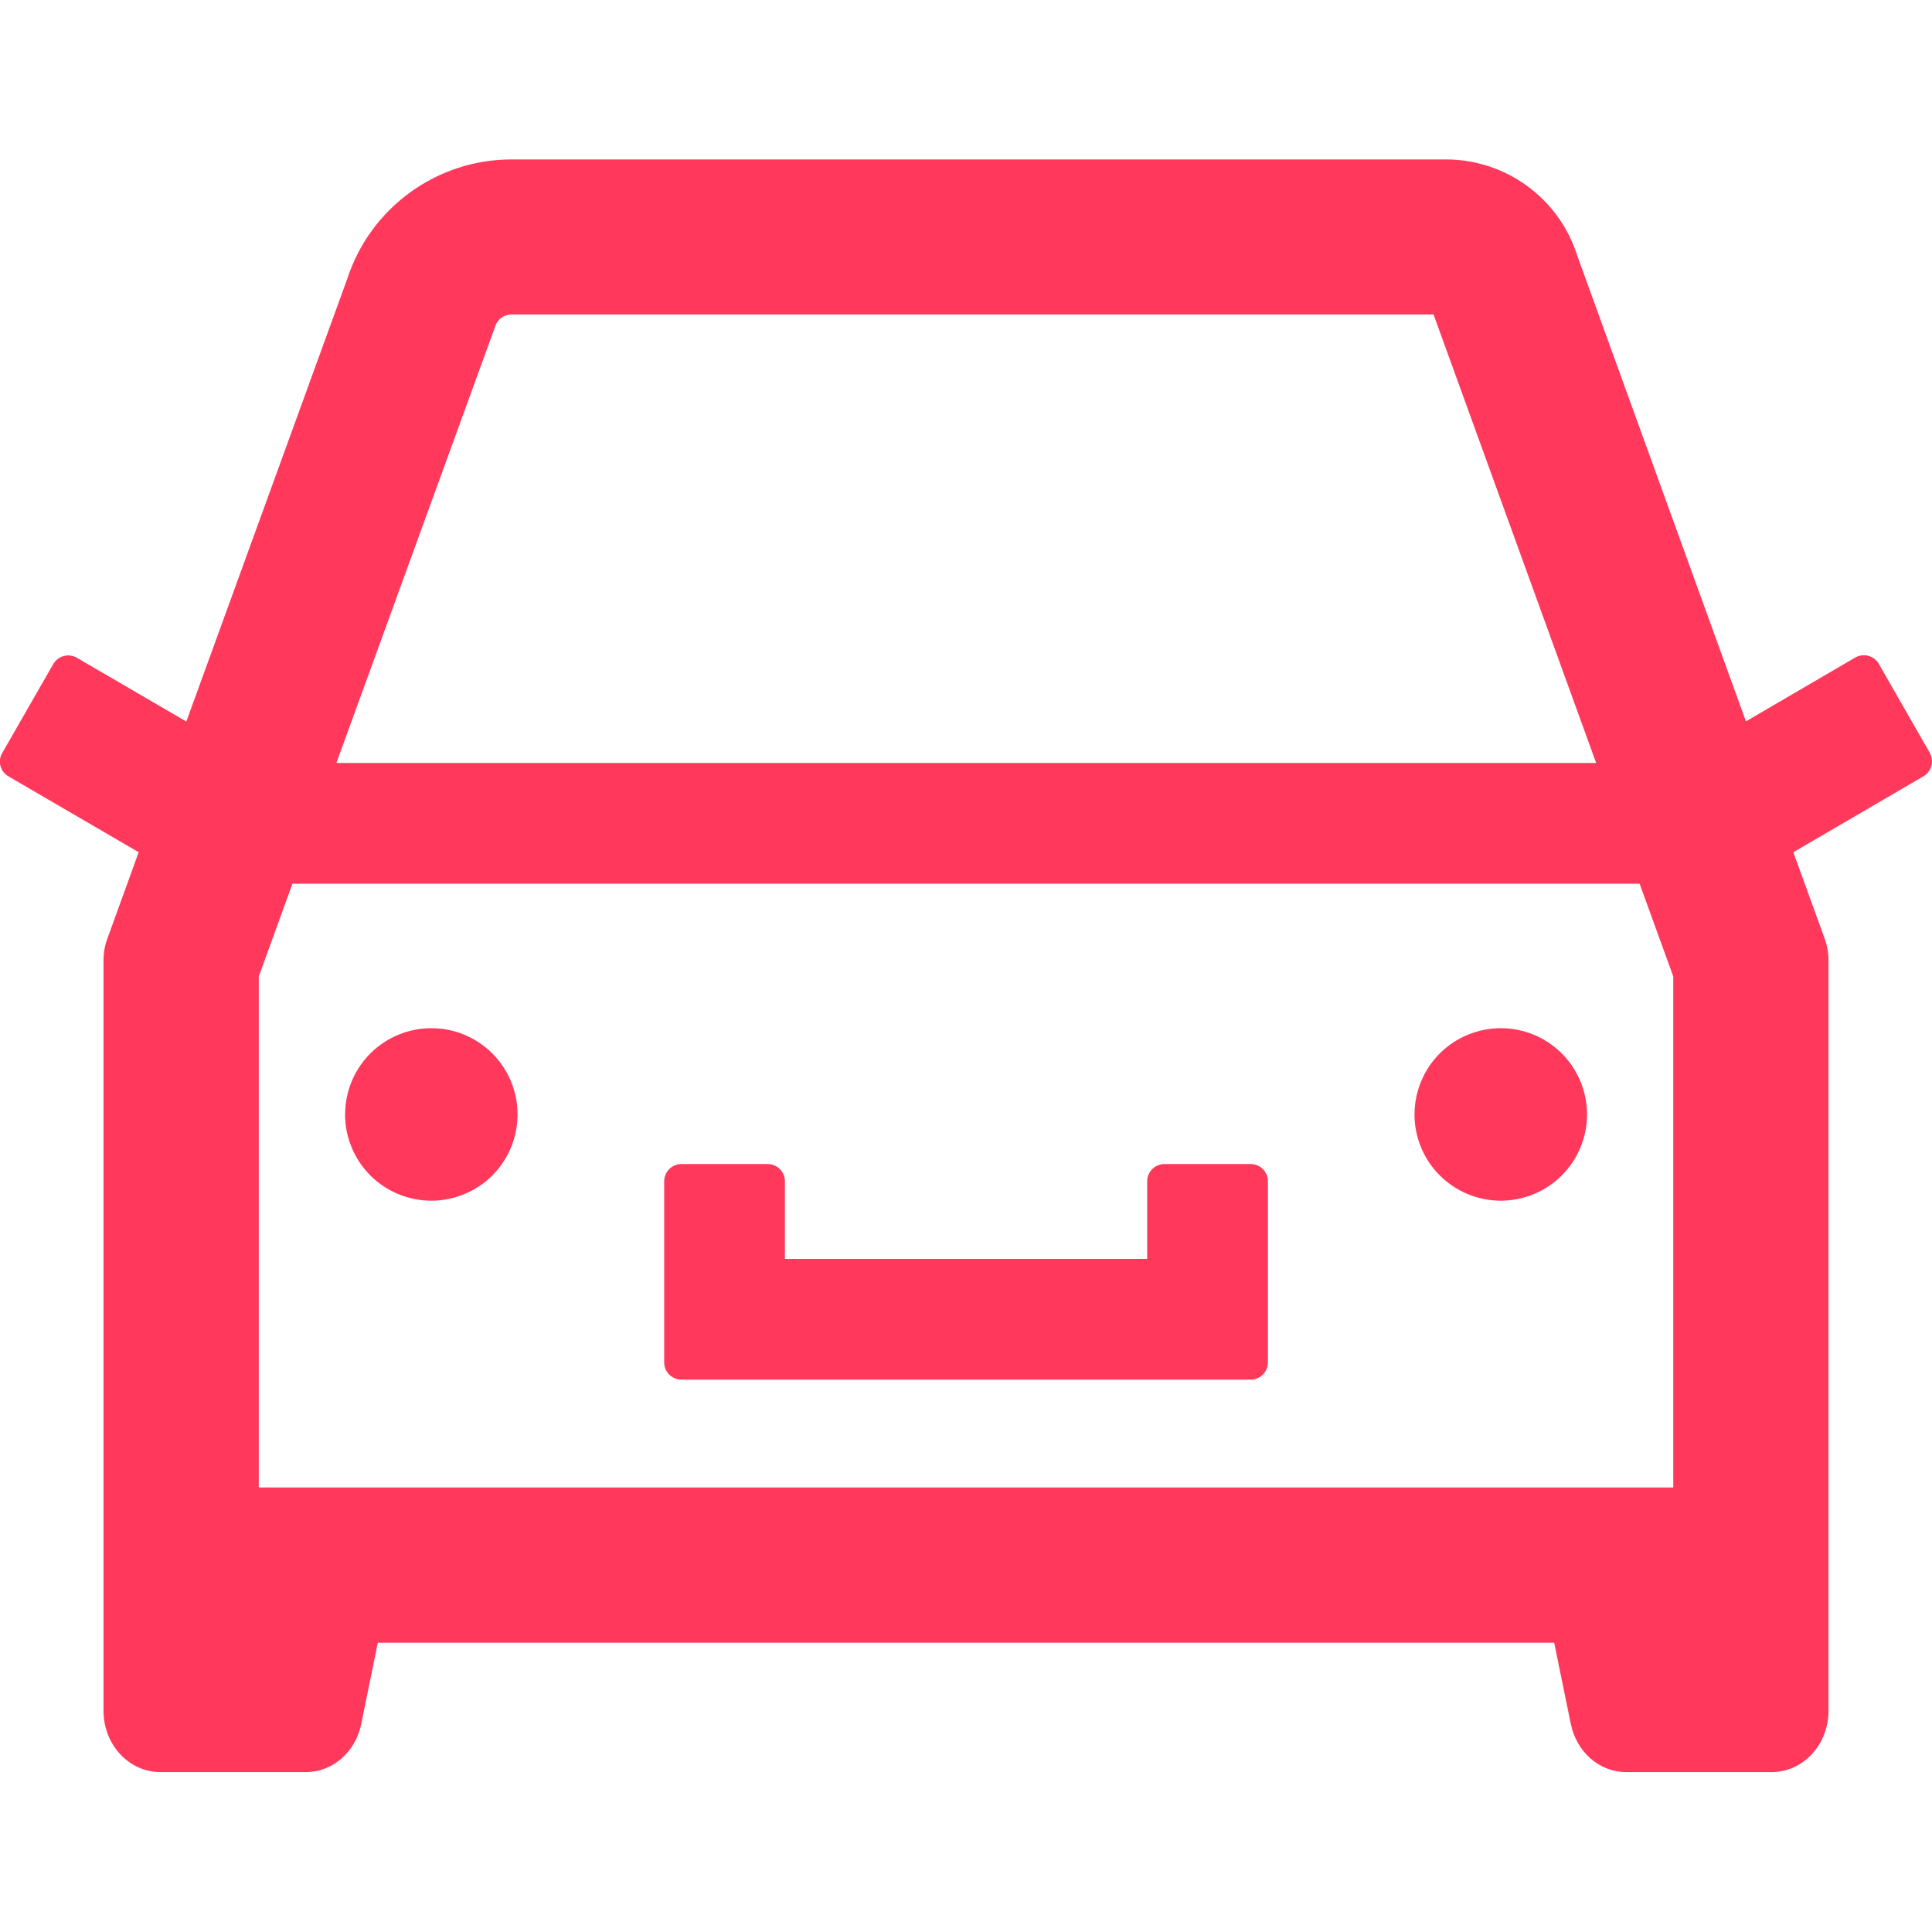 <svg xmlns="http://www.w3.org/2000/svg" width="36" height="36" fill="none" viewBox="0 0 36 36">
    <g clip-path="url(#clip0)">
        <path fill="#FF385C" d="M12.697 25.708h10.607c.177 0 .322-.145.322-.321v-3.375c0-.177-.145-.322-.322-.322h-1.607c-.177 0-.321.145-.321.322v1.446h-6.75v-1.446c0-.177-.145-.322-.322-.322h-1.607c-.177 0-.321.145-.321.322v3.375c0 .176.144.32.321.32zm13.66-4.942c0 .426.17.835.471 1.136.302.302.71.471 1.137.471.426 0 .835-.17 1.136-.47.302-.302.471-.71.471-1.137 0-.426-.17-.835-.47-1.136-.302-.302-.71-.471-1.137-.471-.426 0-.835.17-1.137.47-.3.302-.47.71-.47 1.137zm9.604-6.734l-.953-1.663c-.043-.074-.113-.127-.195-.149-.082-.022-.17-.01-.243.032l-2.037 1.19-3.146-8.687c-.166-.519-.492-.97-.932-1.291-.44-.32-.97-.494-1.515-.493H9.531c-1.394 0-2.632.9-3.062 2.23l-2.997 8.244-2.041-1.189c-.074-.042-.161-.054-.243-.032-.082.022-.152.075-.195.149l-.952 1.659c-.089.153-.036.346.116.434l2.427 1.414-.582 1.607c-.049.129-.073.266-.073.402v13.99c0 .631.474 1.141 1.057 1.141h2.716c.494 0 .924-.373 1.029-.896l.309-1.514H28.96l.31 1.514c.108.523.534.896 1.028.896h2.716c.583 0 1.057-.51 1.057-1.14V17.89c0-.137-.024-.274-.072-.403l-.583-1.607 2.423-1.414c.073-.042.126-.111.149-.192.022-.081.012-.168-.028-.242zm-4.782 4.163v9.522H4.822v-9.522l.627-1.728h25.103l.627 1.728zM9.19 6.185l.02-.052.017-.052c.044-.133.164-.221.305-.221h17.18l3.03 8.357H6.268L9.19 6.185zM6.43 20.766c0 .426.17.835.47 1.136.302.302.711.471 1.137.471.427 0 .835-.17 1.137-.47.301-.302.47-.71.47-1.137 0-.426-.169-.835-.47-1.136-.302-.302-.71-.471-1.137-.471-.426 0-.835.17-1.136.47-.301.302-.47.71-.47 1.137z"/>
    </g>
    <defs>
        <clipPath id="clip0">
            <path fill="#fff" d="M0 0H36V36H0z"/>
        </clipPath>
    </defs>
</svg>
